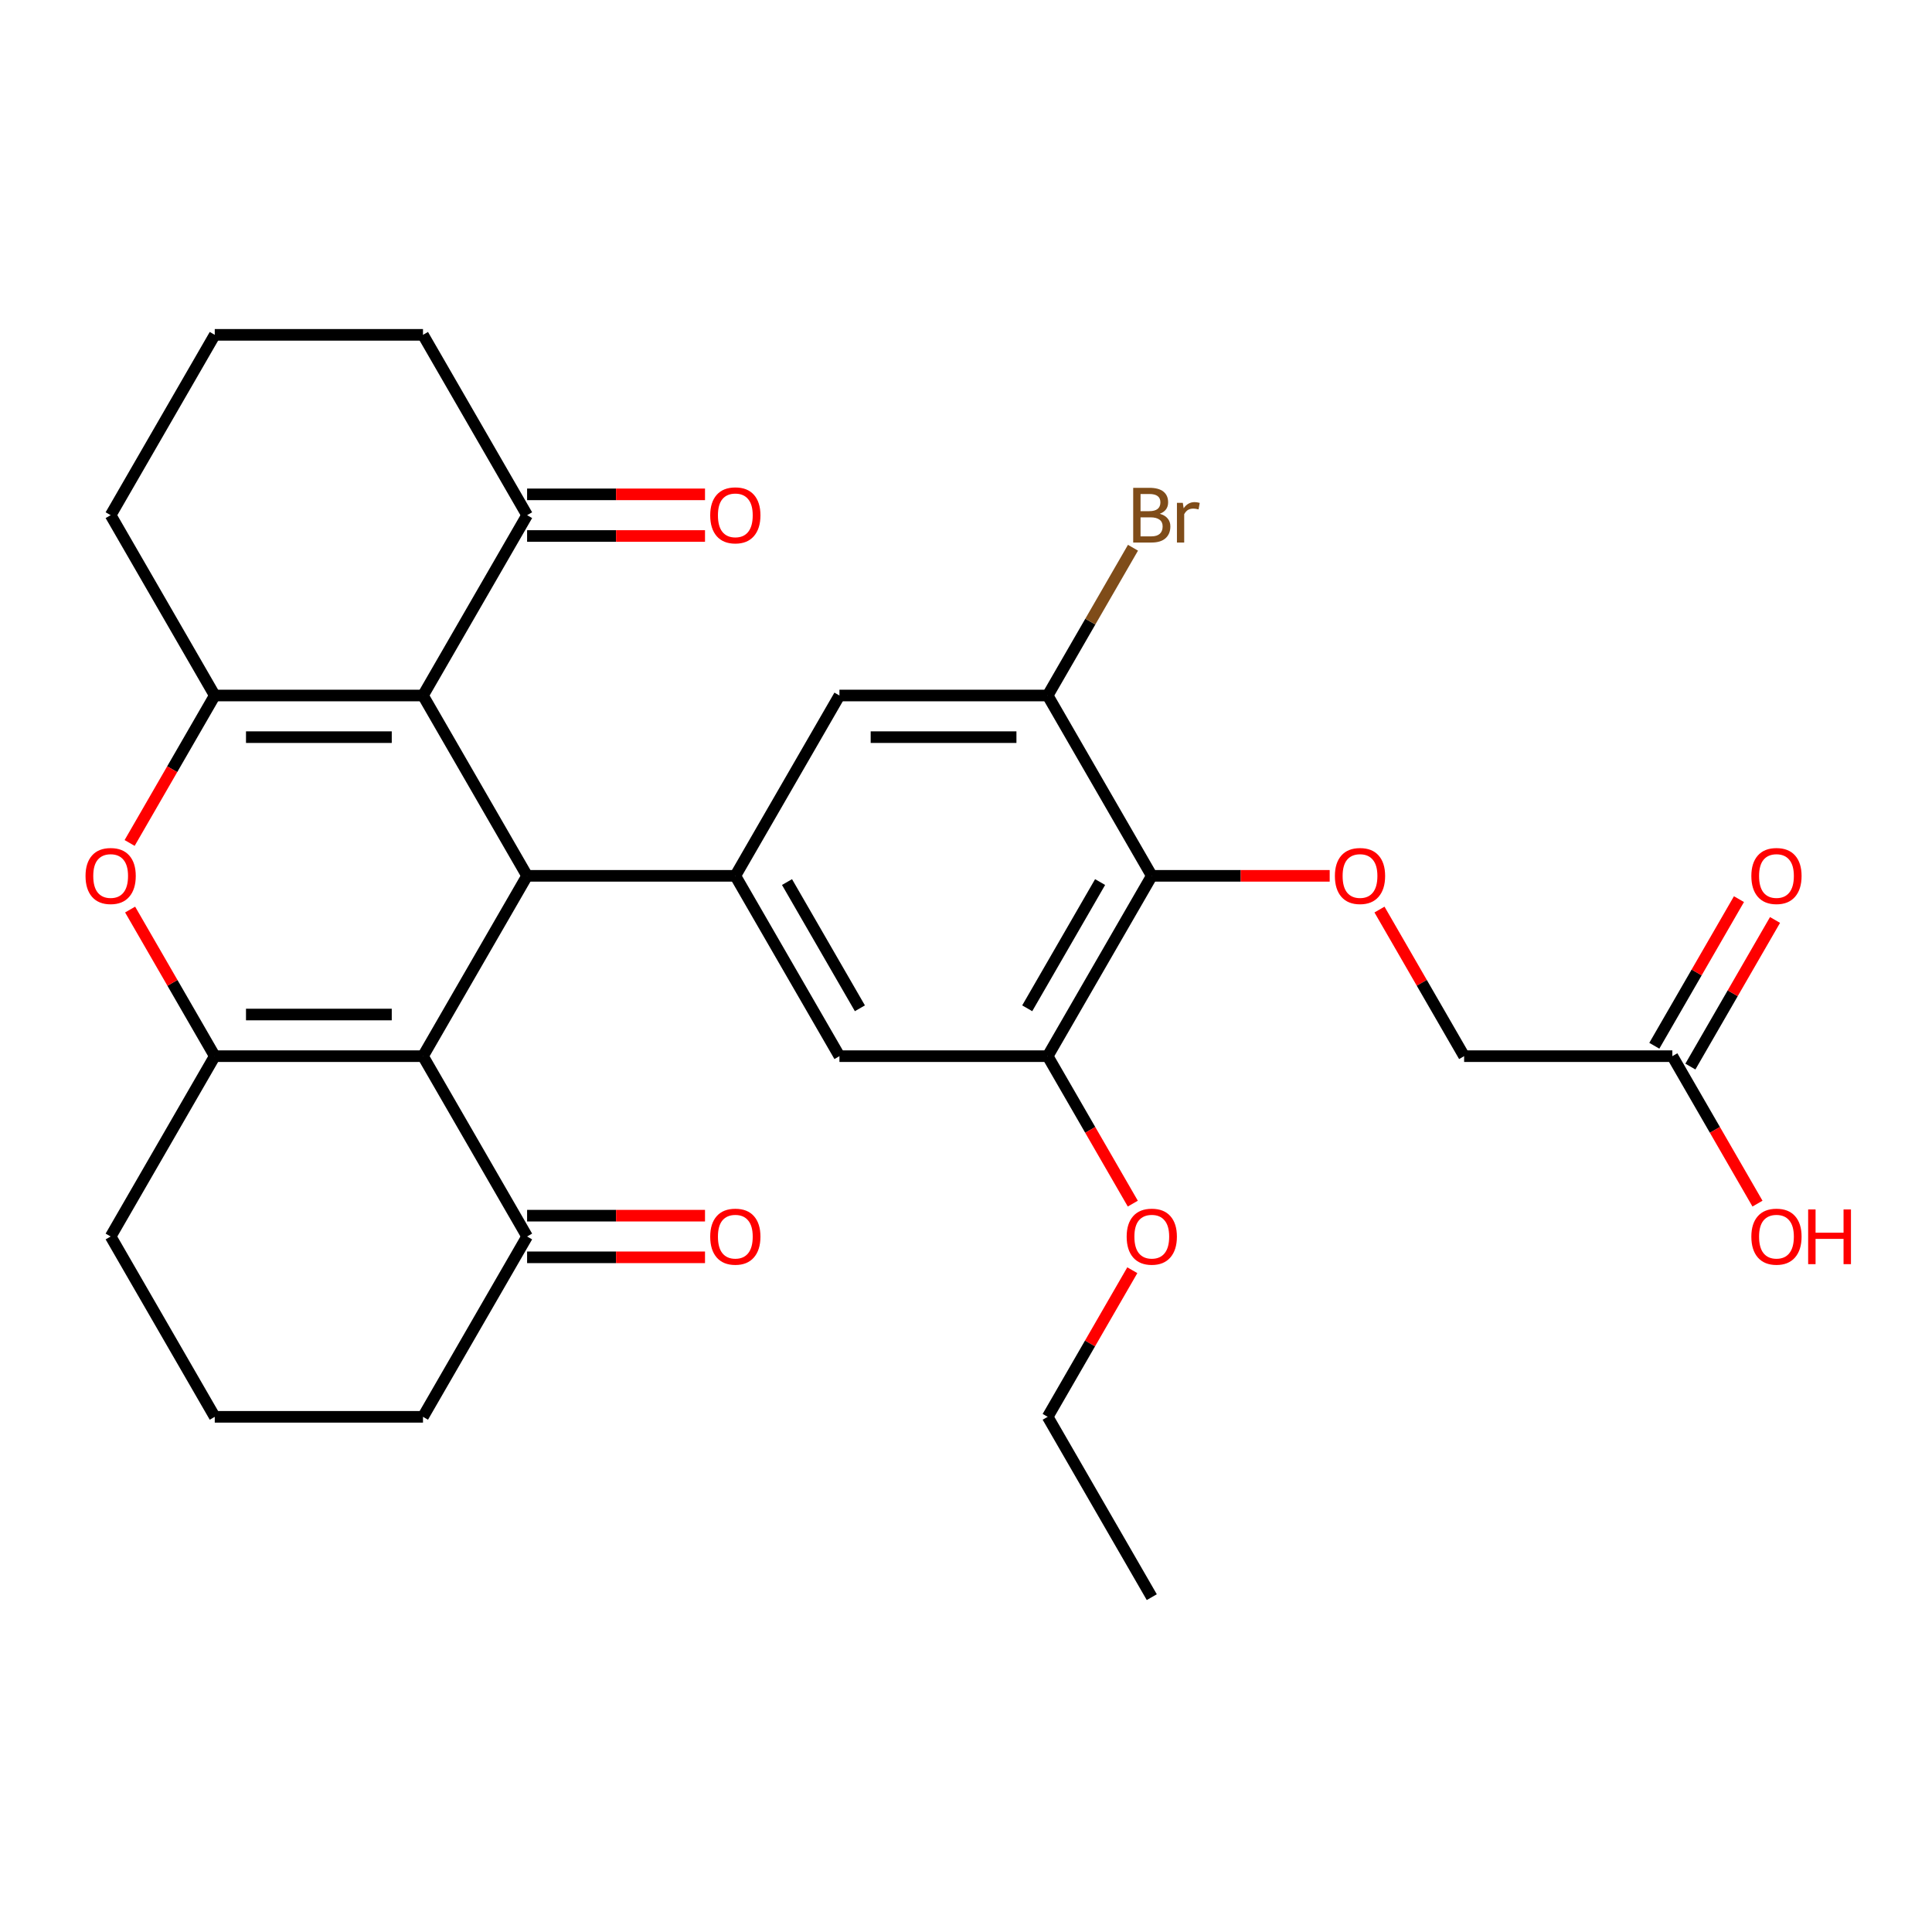 <?xml version='1.0' encoding='iso-8859-1'?>
<svg version='1.1' baseProfile='full'
              xmlns='http://www.w3.org/2000/svg'
                      xmlns:rdkit='http://www.rdkit.org/xml'
                      xmlns:xlink='http://www.w3.org/1999/xlink'
                  xml:space='preserve'
width='1000px' height='1000px' viewBox='0 0 1000 1000'>
<!-- END OF HEADER -->
<rect style='opacity:1.0;fill:#FFFFFF;stroke:none' width='1000' height='1000' x='0' y='0'> </rect>
<path class='bond-1' d='M 218.938,359.992 L 272.827,453.331' style='fill:none;fill-rule:evenodd;stroke:#000000;stroke-width:6px;stroke-linecap:butt;stroke-linejoin:miter;stroke-opacity:1' />
<path class='bond-3' d='M 218.938,359.992 L 111.16,359.992' style='fill:none;fill-rule:evenodd;stroke:#000000;stroke-width:6px;stroke-linecap:butt;stroke-linejoin:miter;stroke-opacity:1' />
<path class='bond-3' d='M 202.772,381.548 L 127.327,381.548' style='fill:none;fill-rule:evenodd;stroke:#000000;stroke-width:6px;stroke-linecap:butt;stroke-linejoin:miter;stroke-opacity:1' />
<path class='bond-9' d='M 218.938,359.992 L 272.827,266.654' style='fill:none;fill-rule:evenodd;stroke:#000000;stroke-width:6px;stroke-linecap:butt;stroke-linejoin:miter;stroke-opacity:1' />
<path class='bond-0' d='M 218.938,546.669 L 272.827,453.331' style='fill:none;fill-rule:evenodd;stroke:#000000;stroke-width:6px;stroke-linecap:butt;stroke-linejoin:miter;stroke-opacity:1' />
<path class='bond-10' d='M 218.938,546.669 L 272.827,640.008' style='fill:none;fill-rule:evenodd;stroke:#000000;stroke-width:6px;stroke-linecap:butt;stroke-linejoin:miter;stroke-opacity:1' />
<path class='bond-31' d='M 218.938,546.669 L 111.16,546.669' style='fill:none;fill-rule:evenodd;stroke:#000000;stroke-width:6px;stroke-linecap:butt;stroke-linejoin:miter;stroke-opacity:1' />
<path class='bond-31' d='M 202.772,525.114 L 127.327,525.114' style='fill:none;fill-rule:evenodd;stroke:#000000;stroke-width:6px;stroke-linecap:butt;stroke-linejoin:miter;stroke-opacity:1' />
<path class='bond-5' d='M 272.827,453.331 L 380.605,453.331' style='fill:none;fill-rule:evenodd;stroke:#000000;stroke-width:6px;stroke-linecap:butt;stroke-linejoin:miter;stroke-opacity:1' />
<path class='bond-2' d='M 111.16,546.669 L 89.254,508.727' style='fill:none;fill-rule:evenodd;stroke:#000000;stroke-width:6px;stroke-linecap:butt;stroke-linejoin:miter;stroke-opacity:1' />
<path class='bond-2' d='M 89.254,508.727 L 67.349,470.785' style='fill:none;fill-rule:evenodd;stroke:#FF0000;stroke-width:6px;stroke-linecap:butt;stroke-linejoin:miter;stroke-opacity:1' />
<path class='bond-21' d='M 111.16,546.669 L 57.271,640.008' style='fill:none;fill-rule:evenodd;stroke:#000000;stroke-width:6px;stroke-linecap:butt;stroke-linejoin:miter;stroke-opacity:1' />
<path class='bond-4' d='M 111.16,359.992 L 89.127,398.154' style='fill:none;fill-rule:evenodd;stroke:#000000;stroke-width:6px;stroke-linecap:butt;stroke-linejoin:miter;stroke-opacity:1' />
<path class='bond-4' d='M 89.127,398.154 L 67.094,436.316' style='fill:none;fill-rule:evenodd;stroke:#FF0000;stroke-width:6px;stroke-linecap:butt;stroke-linejoin:miter;stroke-opacity:1' />
<path class='bond-20' d='M 111.16,359.992 L 57.271,266.654' style='fill:none;fill-rule:evenodd;stroke:#000000;stroke-width:6px;stroke-linecap:butt;stroke-linejoin:miter;stroke-opacity:1' />
<path class='bond-11' d='M 380.605,453.331 L 434.494,359.992' style='fill:none;fill-rule:evenodd;stroke:#000000;stroke-width:6px;stroke-linecap:butt;stroke-linejoin:miter;stroke-opacity:1' />
<path class='bond-12' d='M 380.605,453.331 L 434.494,546.669' style='fill:none;fill-rule:evenodd;stroke:#000000;stroke-width:6px;stroke-linecap:butt;stroke-linejoin:miter;stroke-opacity:1' />
<path class='bond-12' d='M 407.356,456.554 L 445.079,521.891' style='fill:none;fill-rule:evenodd;stroke:#000000;stroke-width:6px;stroke-linecap:butt;stroke-linejoin:miter;stroke-opacity:1' />
<path class='bond-6' d='M 596.161,453.331 L 542.272,546.669' style='fill:none;fill-rule:evenodd;stroke:#000000;stroke-width:6px;stroke-linecap:butt;stroke-linejoin:miter;stroke-opacity:1' />
<path class='bond-6' d='M 569.41,456.554 L 531.688,521.891' style='fill:none;fill-rule:evenodd;stroke:#000000;stroke-width:6px;stroke-linecap:butt;stroke-linejoin:miter;stroke-opacity:1' />
<path class='bond-13' d='M 596.161,453.331 L 642.203,453.331' style='fill:none;fill-rule:evenodd;stroke:#000000;stroke-width:6px;stroke-linecap:butt;stroke-linejoin:miter;stroke-opacity:1' />
<path class='bond-13' d='M 642.203,453.331 L 688.245,453.331' style='fill:none;fill-rule:evenodd;stroke:#FF0000;stroke-width:6px;stroke-linecap:butt;stroke-linejoin:miter;stroke-opacity:1' />
<path class='bond-32' d='M 596.161,453.331 L 542.272,359.992' style='fill:none;fill-rule:evenodd;stroke:#000000;stroke-width:6px;stroke-linecap:butt;stroke-linejoin:miter;stroke-opacity:1' />
<path class='bond-7' d='M 542.272,359.992 L 434.494,359.992' style='fill:none;fill-rule:evenodd;stroke:#000000;stroke-width:6px;stroke-linecap:butt;stroke-linejoin:miter;stroke-opacity:1' />
<path class='bond-7' d='M 526.106,381.548 L 450.661,381.548' style='fill:none;fill-rule:evenodd;stroke:#000000;stroke-width:6px;stroke-linecap:butt;stroke-linejoin:miter;stroke-opacity:1' />
<path class='bond-19' d='M 542.272,359.992 L 564.351,321.75' style='fill:none;fill-rule:evenodd;stroke:#000000;stroke-width:6px;stroke-linecap:butt;stroke-linejoin:miter;stroke-opacity:1' />
<path class='bond-19' d='M 564.351,321.75 L 586.43,283.508' style='fill:none;fill-rule:evenodd;stroke:#7F4C19;stroke-width:6px;stroke-linecap:butt;stroke-linejoin:miter;stroke-opacity:1' />
<path class='bond-8' d='M 542.272,546.669 L 434.494,546.669' style='fill:none;fill-rule:evenodd;stroke:#000000;stroke-width:6px;stroke-linecap:butt;stroke-linejoin:miter;stroke-opacity:1' />
<path class='bond-22' d='M 542.272,546.669 L 564.305,584.831' style='fill:none;fill-rule:evenodd;stroke:#000000;stroke-width:6px;stroke-linecap:butt;stroke-linejoin:miter;stroke-opacity:1' />
<path class='bond-22' d='M 564.305,584.831 L 586.338,622.993' style='fill:none;fill-rule:evenodd;stroke:#FF0000;stroke-width:6px;stroke-linecap:butt;stroke-linejoin:miter;stroke-opacity:1' />
<path class='bond-16' d='M 272.827,277.432 L 318.869,277.432' style='fill:none;fill-rule:evenodd;stroke:#000000;stroke-width:6px;stroke-linecap:butt;stroke-linejoin:miter;stroke-opacity:1' />
<path class='bond-16' d='M 318.869,277.432 L 364.911,277.432' style='fill:none;fill-rule:evenodd;stroke:#FF0000;stroke-width:6px;stroke-linecap:butt;stroke-linejoin:miter;stroke-opacity:1' />
<path class='bond-16' d='M 272.827,255.876 L 318.869,255.876' style='fill:none;fill-rule:evenodd;stroke:#000000;stroke-width:6px;stroke-linecap:butt;stroke-linejoin:miter;stroke-opacity:1' />
<path class='bond-16' d='M 318.869,255.876 L 364.911,255.876' style='fill:none;fill-rule:evenodd;stroke:#FF0000;stroke-width:6px;stroke-linecap:butt;stroke-linejoin:miter;stroke-opacity:1' />
<path class='bond-24' d='M 272.827,266.654 L 218.938,173.315' style='fill:none;fill-rule:evenodd;stroke:#000000;stroke-width:6px;stroke-linecap:butt;stroke-linejoin:miter;stroke-opacity:1' />
<path class='bond-15' d='M 272.827,650.786 L 318.869,650.786' style='fill:none;fill-rule:evenodd;stroke:#000000;stroke-width:6px;stroke-linecap:butt;stroke-linejoin:miter;stroke-opacity:1' />
<path class='bond-15' d='M 318.869,650.786 L 364.911,650.786' style='fill:none;fill-rule:evenodd;stroke:#FF0000;stroke-width:6px;stroke-linecap:butt;stroke-linejoin:miter;stroke-opacity:1' />
<path class='bond-15' d='M 272.827,629.23 L 318.869,629.23' style='fill:none;fill-rule:evenodd;stroke:#000000;stroke-width:6px;stroke-linecap:butt;stroke-linejoin:miter;stroke-opacity:1' />
<path class='bond-15' d='M 318.869,629.23 L 364.911,629.23' style='fill:none;fill-rule:evenodd;stroke:#FF0000;stroke-width:6px;stroke-linecap:butt;stroke-linejoin:miter;stroke-opacity:1' />
<path class='bond-25' d='M 272.827,640.008 L 218.938,733.346' style='fill:none;fill-rule:evenodd;stroke:#000000;stroke-width:6px;stroke-linecap:butt;stroke-linejoin:miter;stroke-opacity:1' />
<path class='bond-18' d='M 714.017,470.785 L 735.923,508.727' style='fill:none;fill-rule:evenodd;stroke:#FF0000;stroke-width:6px;stroke-linecap:butt;stroke-linejoin:miter;stroke-opacity:1' />
<path class='bond-18' d='M 735.923,508.727 L 757.828,546.669' style='fill:none;fill-rule:evenodd;stroke:#000000;stroke-width:6px;stroke-linecap:butt;stroke-linejoin:miter;stroke-opacity:1' />
<path class='bond-14' d='M 865.606,546.669 L 757.828,546.669' style='fill:none;fill-rule:evenodd;stroke:#000000;stroke-width:6px;stroke-linecap:butt;stroke-linejoin:miter;stroke-opacity:1' />
<path class='bond-17' d='M 874.94,552.058 L 896.846,514.116' style='fill:none;fill-rule:evenodd;stroke:#000000;stroke-width:6px;stroke-linecap:butt;stroke-linejoin:miter;stroke-opacity:1' />
<path class='bond-17' d='M 896.846,514.116 L 918.752,476.174' style='fill:none;fill-rule:evenodd;stroke:#FF0000;stroke-width:6px;stroke-linecap:butt;stroke-linejoin:miter;stroke-opacity:1' />
<path class='bond-17' d='M 856.273,541.28 L 878.178,503.338' style='fill:none;fill-rule:evenodd;stroke:#000000;stroke-width:6px;stroke-linecap:butt;stroke-linejoin:miter;stroke-opacity:1' />
<path class='bond-17' d='M 878.178,503.338 L 900.084,465.396' style='fill:none;fill-rule:evenodd;stroke:#FF0000;stroke-width:6px;stroke-linecap:butt;stroke-linejoin:miter;stroke-opacity:1' />
<path class='bond-23' d='M 865.606,546.669 L 887.639,584.831' style='fill:none;fill-rule:evenodd;stroke:#000000;stroke-width:6px;stroke-linecap:butt;stroke-linejoin:miter;stroke-opacity:1' />
<path class='bond-23' d='M 887.639,584.831 L 909.672,622.993' style='fill:none;fill-rule:evenodd;stroke:#FF0000;stroke-width:6px;stroke-linecap:butt;stroke-linejoin:miter;stroke-opacity:1' />
<path class='bond-30' d='M 57.271,266.654 L 111.16,173.315' style='fill:none;fill-rule:evenodd;stroke:#000000;stroke-width:6px;stroke-linecap:butt;stroke-linejoin:miter;stroke-opacity:1' />
<path class='bond-27' d='M 57.271,640.008 L 111.16,733.346' style='fill:none;fill-rule:evenodd;stroke:#000000;stroke-width:6px;stroke-linecap:butt;stroke-linejoin:miter;stroke-opacity:1' />
<path class='bond-28' d='M 586.084,657.462 L 564.178,695.404' style='fill:none;fill-rule:evenodd;stroke:#FF0000;stroke-width:6px;stroke-linecap:butt;stroke-linejoin:miter;stroke-opacity:1' />
<path class='bond-28' d='M 564.178,695.404 L 542.272,733.346' style='fill:none;fill-rule:evenodd;stroke:#000000;stroke-width:6px;stroke-linecap:butt;stroke-linejoin:miter;stroke-opacity:1' />
<path class='bond-26' d='M 218.938,173.315 L 111.16,173.315' style='fill:none;fill-rule:evenodd;stroke:#000000;stroke-width:6px;stroke-linecap:butt;stroke-linejoin:miter;stroke-opacity:1' />
<path class='bond-33' d='M 218.938,733.346 L 111.16,733.346' style='fill:none;fill-rule:evenodd;stroke:#000000;stroke-width:6px;stroke-linecap:butt;stroke-linejoin:miter;stroke-opacity:1' />
<path class='bond-29' d='M 542.272,733.346 L 596.161,826.685' style='fill:none;fill-rule:evenodd;stroke:#000000;stroke-width:6px;stroke-linecap:butt;stroke-linejoin:miter;stroke-opacity:1' />
<path  class='atom-5' d='M 44.271 453.411
Q 44.271 446.611, 47.631 442.811
Q 50.991 439.011, 57.271 439.011
Q 63.551 439.011, 66.911 442.811
Q 70.271 446.611, 70.271 453.411
Q 70.271 460.291, 66.871 464.211
Q 63.471 468.091, 57.271 468.091
Q 51.031 468.091, 47.631 464.211
Q 44.271 460.331, 44.271 453.411
M 57.271 464.891
Q 61.591 464.891, 63.911 462.011
Q 66.271 459.091, 66.271 453.411
Q 66.271 447.851, 63.911 445.051
Q 61.591 442.211, 57.271 442.211
Q 52.951 442.211, 50.591 445.011
Q 48.271 447.811, 48.271 453.411
Q 48.271 459.131, 50.591 462.011
Q 52.951 464.891, 57.271 464.891
' fill='#FF0000'/>
<path  class='atom-14' d='M 690.939 453.411
Q 690.939 446.611, 694.299 442.811
Q 697.659 439.011, 703.939 439.011
Q 710.219 439.011, 713.579 442.811
Q 716.939 446.611, 716.939 453.411
Q 716.939 460.291, 713.539 464.211
Q 710.139 468.091, 703.939 468.091
Q 697.699 468.091, 694.299 464.211
Q 690.939 460.331, 690.939 453.411
M 703.939 464.891
Q 708.259 464.891, 710.579 462.011
Q 712.939 459.091, 712.939 453.411
Q 712.939 447.851, 710.579 445.051
Q 708.259 442.211, 703.939 442.211
Q 699.619 442.211, 697.259 445.011
Q 694.939 447.811, 694.939 453.411
Q 694.939 459.131, 697.259 462.011
Q 699.619 464.891, 703.939 464.891
' fill='#FF0000'/>
<path  class='atom-16' d='M 367.605 640.088
Q 367.605 633.288, 370.965 629.488
Q 374.325 625.688, 380.605 625.688
Q 386.885 625.688, 390.245 629.488
Q 393.605 633.288, 393.605 640.088
Q 393.605 646.968, 390.205 650.888
Q 386.805 654.768, 380.605 654.768
Q 374.365 654.768, 370.965 650.888
Q 367.605 647.008, 367.605 640.088
M 380.605 651.568
Q 384.925 651.568, 387.245 648.688
Q 389.605 645.768, 389.605 640.088
Q 389.605 634.528, 387.245 631.728
Q 384.925 628.888, 380.605 628.888
Q 376.285 628.888, 373.925 631.688
Q 371.605 634.488, 371.605 640.088
Q 371.605 645.808, 373.925 648.688
Q 376.285 651.568, 380.605 651.568
' fill='#FF0000'/>
<path  class='atom-17' d='M 367.605 266.734
Q 367.605 259.934, 370.965 256.134
Q 374.325 252.334, 380.605 252.334
Q 386.885 252.334, 390.245 256.134
Q 393.605 259.934, 393.605 266.734
Q 393.605 273.614, 390.205 277.534
Q 386.805 281.414, 380.605 281.414
Q 374.365 281.414, 370.965 277.534
Q 367.605 273.654, 367.605 266.734
M 380.605 278.214
Q 384.925 278.214, 387.245 275.334
Q 389.605 272.414, 389.605 266.734
Q 389.605 261.174, 387.245 258.374
Q 384.925 255.534, 380.605 255.534
Q 376.285 255.534, 373.925 258.334
Q 371.605 261.134, 371.605 266.734
Q 371.605 272.454, 373.925 275.334
Q 376.285 278.214, 380.605 278.214
' fill='#FF0000'/>
<path  class='atom-18' d='M 906.495 453.411
Q 906.495 446.611, 909.855 442.811
Q 913.215 439.011, 919.495 439.011
Q 925.775 439.011, 929.135 442.811
Q 932.495 446.611, 932.495 453.411
Q 932.495 460.291, 929.095 464.211
Q 925.695 468.091, 919.495 468.091
Q 913.255 468.091, 909.855 464.211
Q 906.495 460.331, 906.495 453.411
M 919.495 464.891
Q 923.815 464.891, 926.135 462.011
Q 928.495 459.091, 928.495 453.411
Q 928.495 447.851, 926.135 445.051
Q 923.815 442.211, 919.495 442.211
Q 915.175 442.211, 912.815 445.011
Q 910.495 447.811, 910.495 453.411
Q 910.495 459.131, 912.815 462.011
Q 915.175 464.891, 919.495 464.891
' fill='#FF0000'/>
<path  class='atom-20' d='M 600.301 265.934
Q 603.021 266.694, 604.381 268.374
Q 605.781 270.014, 605.781 272.454
Q 605.781 276.374, 603.261 278.614
Q 600.781 280.814, 596.061 280.814
L 586.541 280.814
L 586.541 252.494
L 594.901 252.494
Q 599.741 252.494, 602.181 254.454
Q 604.621 256.414, 604.621 260.014
Q 604.621 264.294, 600.301 265.934
M 590.341 255.694
L 590.341 264.574
L 594.901 264.574
Q 597.701 264.574, 599.141 263.454
Q 600.621 262.294, 600.621 260.014
Q 600.621 255.694, 594.901 255.694
L 590.341 255.694
M 596.061 277.614
Q 598.821 277.614, 600.301 276.294
Q 601.781 274.974, 601.781 272.454
Q 601.781 270.134, 600.141 268.974
Q 598.541 267.774, 595.461 267.774
L 590.341 267.774
L 590.341 277.614
L 596.061 277.614
' fill='#7F4C19'/>
<path  class='atom-20' d='M 612.221 260.254
L 612.661 263.094
Q 614.821 259.894, 618.341 259.894
Q 619.461 259.894, 620.981 260.294
L 620.381 263.654
Q 618.661 263.254, 617.701 263.254
Q 616.021 263.254, 614.901 263.934
Q 613.821 264.574, 612.941 266.134
L 612.941 280.814
L 609.181 280.814
L 609.181 260.254
L 612.221 260.254
' fill='#7F4C19'/>
<path  class='atom-23' d='M 583.161 640.088
Q 583.161 633.288, 586.521 629.488
Q 589.881 625.688, 596.161 625.688
Q 602.441 625.688, 605.801 629.488
Q 609.161 633.288, 609.161 640.088
Q 609.161 646.968, 605.761 650.888
Q 602.361 654.768, 596.161 654.768
Q 589.921 654.768, 586.521 650.888
Q 583.161 647.008, 583.161 640.088
M 596.161 651.568
Q 600.481 651.568, 602.801 648.688
Q 605.161 645.768, 605.161 640.088
Q 605.161 634.528, 602.801 631.728
Q 600.481 628.888, 596.161 628.888
Q 591.841 628.888, 589.481 631.688
Q 587.161 634.488, 587.161 640.088
Q 587.161 645.808, 589.481 648.688
Q 591.841 651.568, 596.161 651.568
' fill='#FF0000'/>
<path  class='atom-24' d='M 906.495 640.088
Q 906.495 633.288, 909.855 629.488
Q 913.215 625.688, 919.495 625.688
Q 925.775 625.688, 929.135 629.488
Q 932.495 633.288, 932.495 640.088
Q 932.495 646.968, 929.095 650.888
Q 925.695 654.768, 919.495 654.768
Q 913.255 654.768, 909.855 650.888
Q 906.495 647.008, 906.495 640.088
M 919.495 651.568
Q 923.815 651.568, 926.135 648.688
Q 928.495 645.768, 928.495 640.088
Q 928.495 634.528, 926.135 631.728
Q 923.815 628.888, 919.495 628.888
Q 915.175 628.888, 912.815 631.688
Q 910.495 634.488, 910.495 640.088
Q 910.495 645.808, 912.815 648.688
Q 915.175 651.568, 919.495 651.568
' fill='#FF0000'/>
<path  class='atom-24' d='M 935.895 626.008
L 939.735 626.008
L 939.735 638.048
L 954.215 638.048
L 954.215 626.008
L 958.055 626.008
L 958.055 654.328
L 954.215 654.328
L 954.215 641.248
L 939.735 641.248
L 939.735 654.328
L 935.895 654.328
L 935.895 626.008
' fill='#FF0000'/>
</svg>
